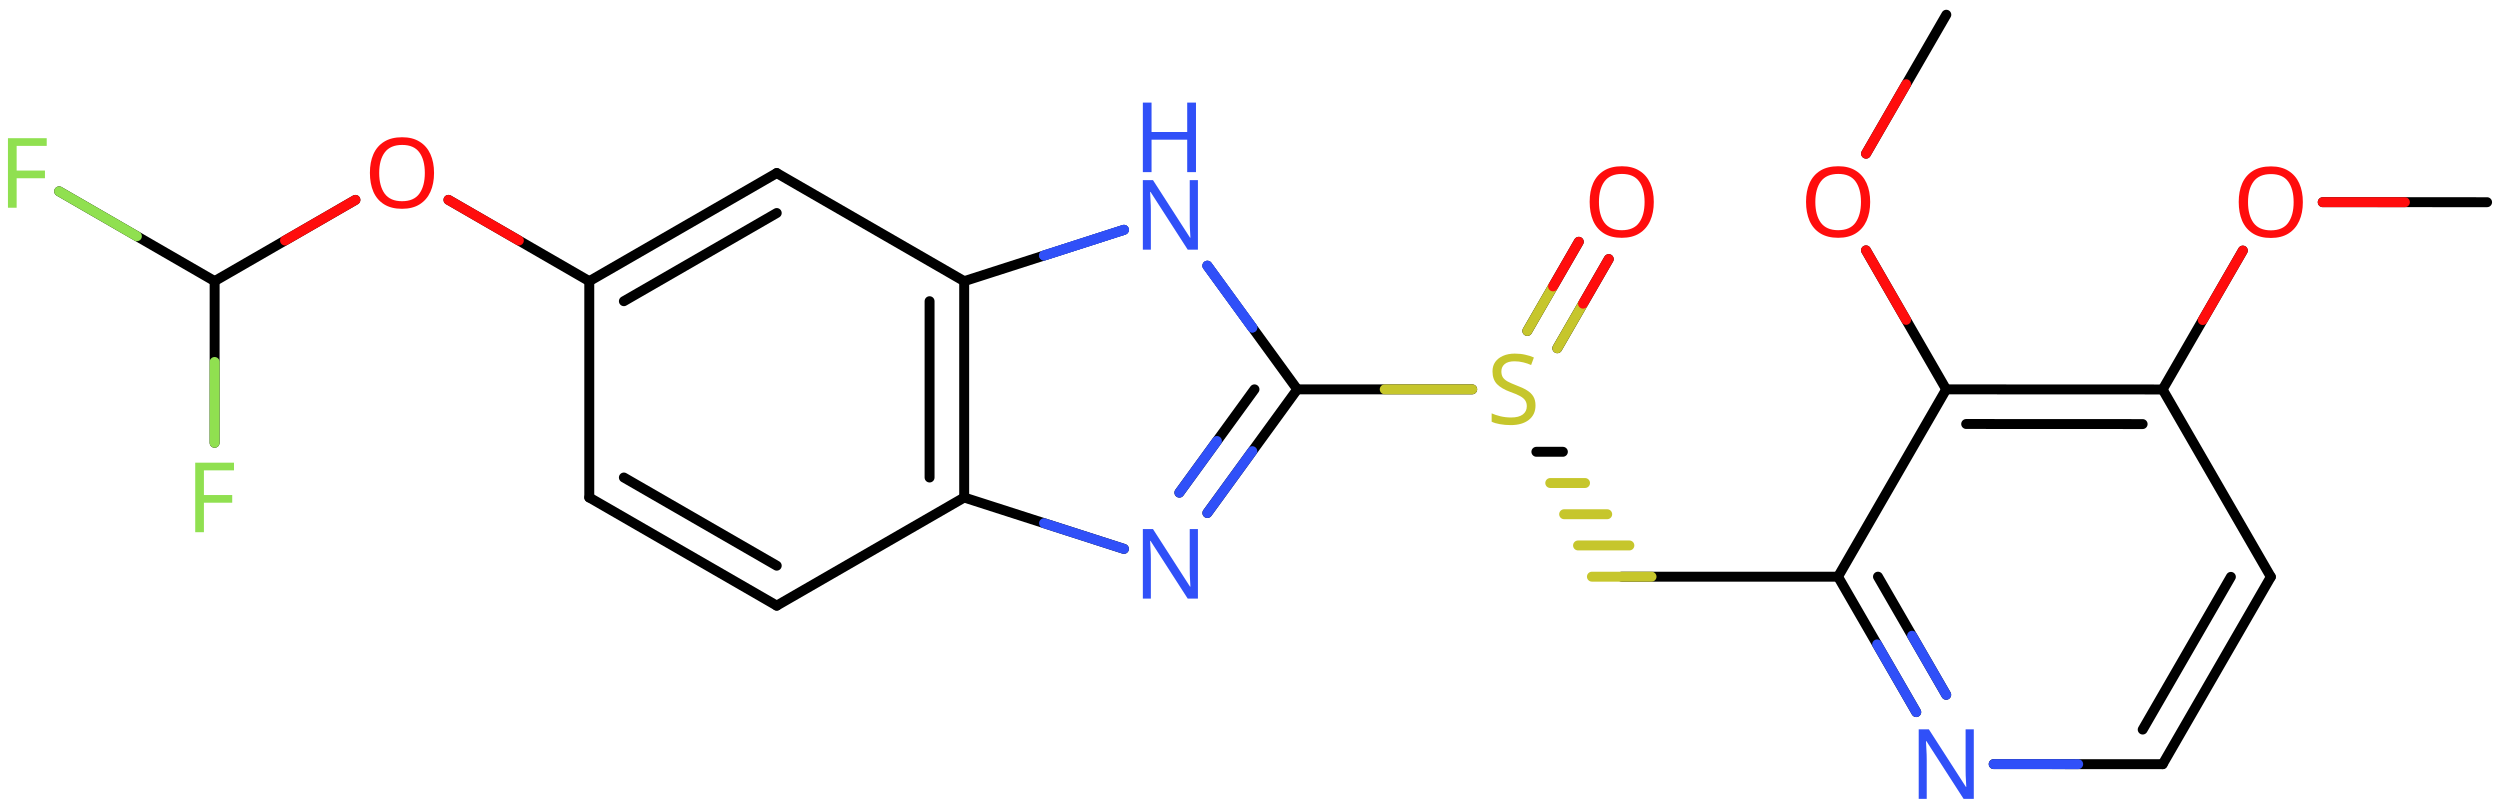 <svg xmlns="http://www.w3.org/2000/svg" xmlns:xlink="http://www.w3.org/1999/xlink" height="56.846mm" version="1.2" viewBox="0 0 176.148 56.846" width="176.148mm">
      
    <desc>Generated by the Chemistry Development Kit (http://github.com/cdk)</desc>
      
    <g fill="#FF0D0D" stroke="#000000" stroke-linecap="round" stroke-linejoin="round" stroke-width=".7">
            
        <rect fill="#FFFFFF" height="57.0" stroke="none" width="177.0" x=".0" y=".0"/>
            
        <g class="mol" id="mol1">
                  
            <line class="bond" id="mol1bnd1" x1="175.238" x2="163.657" y1="14.247" y2="14.246"/>
                  
            <line class="bond" id="mol1bnd2" x1="158.028" x2="152.376" y1="17.656" y2="27.442"/>
                  
            <g class="bond" id="mol1bnd3">
                        
                <line x1="152.376" x2="137.127" y1="27.442" y2="27.435"/>
                        
                <line x1="150.968" x2="138.535" y1="29.88" y2="29.874"/>
                      
            </g>
                  
            <line class="bond" id="mol1bnd4" x1="137.127" x2="129.505" y1="27.435" y2="40.632"/>
                  
            <g class="bond" id="mol1bnd5">
                        
                <line x1="129.505" x2="135.017" y1="40.632" y2="50.174"/>
                        
                <line x1="132.321" x2="137.128" y1="40.632" y2="48.954"/>
                      
                <line class="hi" stroke="#3050F8" x1="135.017" x2="132.261" y1="50.174" y2="45.403"/>
                <line class="hi" stroke="#3050F8" x1="137.128" x2="134.724" y1="48.954" y2="44.793"/>
            </g>
                  
            <line class="bond" id="mol1bnd6" x1="140.473" x2="152.38" y1="53.838" y2="53.843"/>
                  
            <g class="bond" id="mol1bnd7">
                        
                <line x1="152.38" x2="160.002" y1="53.843" y2="40.646"/>
                        
                <line x1="150.973" x2="157.186" y1="51.404" y2="40.646"/>
                      
            </g>
                  
            <line class="bond" id="mol1bnd8" x1="152.376" x2="160.002" y1="27.442" y2="40.646"/>
                  
            <line class="bond" id="mol1bnd9" x1="129.505" x2="114.265" y1="40.632" y2="40.632"/>
                  
            <g class="bond" id="mol1bnd10">
                        
                <line stroke="#000000" x1="110.119" x2="108.252" y1="31.833" y2="31.833"/>
                        
                <line stroke="#C6C62C" x1="111.68" x2="109.23" y1="34.033" y2="34.033"/>
                        
                <line stroke="#C6C62C" x1="113.242" x2="110.208" y1="36.232" y2="36.232"/>
                        
                <line stroke="#C6C62C" x1="114.804" x2="111.187" y1="38.432" y2="38.432"/>
                        
                <line stroke="#C6C62C" x1="116.366" x2="112.165" y1="40.632" y2="40.632"/>
                      
            </g>
                  
            <g class="bond" id="mol1bnd11">
                        
                <line x1="107.614" x2="111.24" y1="23.318" y2="17.037"/>
                        
                <line x1="109.725" x2="113.351" y1="24.537" y2="18.256"/>
                      
                <line class="hi" stroke="#C6C62C" x1="107.614" x2="109.427" y1="23.318" y2="20.178"/>
                <line class="hi" stroke="#FF0D0D" x1="111.24" x2="109.427" y1="17.037" y2="20.178"/>
                <line class="hi" stroke="#C6C62C" x1="109.725" x2="111.538" y1="24.537" y2="21.396"/>
                <line class="hi" stroke="#FF0D0D" x1="113.351" x2="111.538" y1="18.256" y2="21.396"/>
            </g>
                  
            <line class="bond" id="mol1bnd12" x1="103.73" x2="91.405" y1="27.433" y2="27.433"/>
                  
            <g class="bond" id="mol1bnd13">
                        
                <line x1="85.07" x2="91.405" y1="36.145" y2="27.433"/>
                        
                <line x1="83.098" x2="88.39" y1="34.711" y2="27.433"/>
                      
                <line class="hi" stroke="#3050F8" x1="85.07" x2="88.237" y1="36.145" y2="31.789"/>
                <line class="hi" stroke="#3050F8" x1="83.098" x2="85.744" y1="34.711" y2="31.072"/>
            </g>
                  
            <line class="bond" id="mol1bnd14" x1="79.191" x2="67.936" y1="38.674" y2="35.053"/>
                  
            <g class="bond" id="mol1bnd15">
                        
                <line x1="67.936" x2="67.936" y1="35.053" y2="19.813"/>
                        
                <line x1="65.497" x2="65.497" y1="33.645" y2="21.222"/>
                      
            </g>
                  
            <line class="bond" id="mol1bnd16" x1="67.936" x2="79.191" y1="19.813" y2="16.193"/>
                  
            <line class="bond" id="mol1bnd17" x1="91.405" x2="85.07" y1="27.433" y2="18.722"/>
                  
            <line class="bond" id="mol1bnd18" x1="67.936" x2="54.728" y1="19.813" y2="12.193"/>
                  
            <g class="bond" id="mol1bnd19">
                        
                <line x1="54.728" x2="41.52" y1="12.193" y2="19.813"/>
                        
                <line x1="54.728" x2="43.958" y1="15.009" y2="21.222"/>
                      
            </g>
                  
            <line class="bond" id="mol1bnd20" x1="41.52" x2="41.52" y1="19.813" y2="35.053"/>
                  
            <g class="bond" id="mol1bnd21">
                        
                <line x1="41.52" x2="54.728" y1="35.053" y2="42.673"/>
                        
                <line x1="43.958" x2="54.728" y1="33.645" y2="39.858"/>
                      
            </g>
                  
            <line class="bond" id="mol1bnd22" x1="67.936" x2="54.728" y1="35.053" y2="42.673"/>
                  
            <line class="bond" id="mol1bnd23" x1="41.52" x2="31.598" y1="19.813" y2="14.083"/>
                  
            <line class="bond" id="mol1bnd24" x1="25.042" x2="15.123" y1="14.085" y2="19.809"/>
                  
            <line class="bond" id="mol1bnd25" x1="15.123" x2="4.167" y1="19.809" y2="13.481"/>
                  
            <line class="bond" id="mol1bnd26" x1="15.123" x2="15.121" y1="19.809" y2="31.199"/>
                  
            <line class="bond" id="mol1bnd27" x1="137.127" x2="131.477" y1="27.435" y2="17.641"/>
                  
            <line class="bond" id="mol1bnd28" x1="131.481" x2="137.136" y1="10.826" y2="1.038"/>
                  
            <path class="atom" d="M162.257 14.242q.0 .756 -.256 1.328q-.256 .565 -.756 .881q-.5 .315 -1.244 .315q-.756 .0 -1.262 -.315q-.506 -.316 -.756 -.887q-.244 -.572 -.244 -1.334q-.0 -.75 .244 -1.31q.25 -.565 .756 -.881q.506 -.315 1.274 -.315q.732 -.0 1.232 .315q.5 .31 .756 .875q.256 .566 .256 1.328zM158.394 14.242q-.0 .923 .387 1.459q.392 .529 1.22 .529q.839 .0 1.22 -.529q.387 -.536 .387 -1.459q.0 -.929 -.387 -1.453q-.381 -.523 -1.208 -.523q-.834 -.0 -1.226 .523q-.393 .524 -.393 1.453z" id="mol1atm2" stroke="none"/>
                  
            <path class="atom" d="M139.072 56.286h-.72l-2.619 -4.066h-.03q.012 .238 .03 .595q.023 .357 .023 .732v2.739h-.565v-4.9h.714l2.608 4.054h.03q-.006 -.107 -.018 -.327q-.012 -.22 -.024 -.476q-.006 -.262 -.006 -.483v-2.768h.577v4.9z" fill="#3050F8" id="mol1atm6" stroke="none"/>
                  
            <path class="atom" d="M108.19 28.57q.0 .649 -.476 1.018q-.47 .364 -1.268 .364q-.417 -.0 -.768 -.066q-.345 -.059 -.578 -.173v-.589q.245 .113 .608 .203q.369 .089 .762 .089q.547 -.0 .827 -.214q.28 -.215 .28 -.578q-.0 -.238 -.107 -.399q-.101 -.166 -.351 -.309q-.25 -.143 -.697 -.298q-.625 -.226 -.946 -.554q-.316 -.333 -.316 -.899q-.0 -.392 .196 -.666q.203 -.28 .554 -.429q.357 -.155 .816 -.155q.404 .0 .738 .078q.339 .071 .613 .196l-.196 .53q-.25 -.113 -.548 -.185q-.298 -.077 -.625 -.077q-.459 .0 -.691 .196q-.232 .197 -.232 .518q.0 .244 .101 .411q.107 .167 .34 .298q.232 .125 .631 .28q.428 .154 .726 .339q.298 .179 .452 .435q.155 .25 .155 .636z" fill="#C6C62C" id="mol1atm10" stroke="none"/>
                  
            <path class="atom" d="M116.525 14.232q-.0 .756 -.256 1.328q-.256 .565 -.757 .881q-.5 .315 -1.244 .315q-.756 .0 -1.262 -.315q-.506 -.316 -.756 -.887q-.244 -.572 -.244 -1.334q.0 -.75 .244 -1.309q.25 -.566 .756 -.881q.506 -.316 1.274 -.316q.732 .0 1.232 .316q.501 .309 .757 .875q.256 .565 .256 1.327zM112.661 14.232q-.0 .923 .387 1.459q.393 .53 1.22 .53q.84 -.0 1.221 -.53q.387 -.536 .387 -1.459q-.0 -.928 -.387 -1.452q-.381 -.524 -1.209 -.524q-.833 -.0 -1.226 .524q-.393 .524 -.393 1.452z" id="mol1atm11" stroke="none"/>
                  
            <path class="atom" d="M84.405 42.177h-.72l-2.619 -4.066h-.03q.012 .238 .03 .595q.023 .357 .023 .732v2.739h-.565v-4.9h.714l2.608 4.054h.029q-.006 -.107 -.017 -.327q-.012 -.22 -.024 -.476q-.006 -.262 -.006 -.482v-2.769h.577v4.9z" fill="#3050F8" id="mol1atm13" stroke="none"/>
                  
            <g class="atom" id="mol1atm16">
                        
                <path d="M84.405 17.59h-.72l-2.619 -4.066h-.03q.012 .238 .03 .595q.023 .357 .023 .732v2.739h-.565v-4.9h.714l2.608 4.054h.029q-.006 -.107 -.017 -.327q-.012 -.22 -.024 -.476q-.006 -.262 -.006 -.483v-2.768h.577v4.9z" fill="#3050F8" stroke="none"/>
                        
                <path d="M84.268 12.128h-.619v-2.286h-2.512v2.286h-.613v-4.899h.613v2.072h2.512v-2.072h.619v4.899z" fill="#3050F8" stroke="none"/>
                      
            </g>
                  
            <path class="atom" d="M30.582 12.188q-.0 .756 -.256 1.328q-.256 .565 -.756 .881q-.5 .315 -1.244 .315q-.756 .0 -1.262 -.315q-.506 -.316 -.756 -.887q-.245 -.572 -.245 -1.334q.0 -.75 .245 -1.309q.25 -.566 .756 -.881q.506 -.316 1.274 -.316q.732 .0 1.232 .316q.5 .309 .756 .875q.256 .565 .256 1.327zM26.718 12.188q.0 .923 .387 1.459q.393 .53 1.221 .53q.839 -.0 1.22 -.53q.387 -.536 .387 -1.459q.0 -.928 -.387 -1.452q-.381 -.524 -1.208 -.524q-.834 -.0 -1.227 .524q-.393 .524 -.393 1.452z" id="mol1atm21" stroke="none"/>
                  
            <path class="atom" d="M1.173 14.637h-.613v-4.9h2.732v.542h-2.119v1.738h1.994v.542h-1.994v2.078z" fill="#90E050" id="mol1atm23" stroke="none"/>
                  
            <path class="atom" d="M14.368 37.499h-.613v-4.899h2.732v.541h-2.119v1.739h1.994v.541h-1.994v2.078z" fill="#90E050" id="mol1atm24" stroke="none"/>
                  
            <path class="atom" d="M131.771 14.231q-.0 .756 -.256 1.328q-.256 .565 -.756 .881q-.5 .315 -1.244 .315q-.756 .0 -1.262 -.315q-.506 -.316 -.756 -.887q-.245 -.572 -.245 -1.334q.0 -.75 .245 -1.31q.25 -.565 .756 -.881q.506 -.315 1.274 -.315q.732 -.0 1.232 .315q.5 .31 .756 .875q.256 .566 .256 1.328zM127.907 14.231q.0 .923 .387 1.459q.393 .529 1.221 .529q.839 .0 1.22 -.529q.387 -.536 .387 -1.459q-.0 -.929 -.387 -1.453q-.381 -.523 -1.208 -.523q-.834 -.0 -1.227 .523q-.393 .524 -.393 1.453z" id="mol1atm25" stroke="none"/>
                
            <line class="hi" id="mol1bnd1" stroke="#FF0D0D" x1="163.657" x2="169.447" y1="14.246" y2="14.247"/>
            <line class="hi" id="mol1bnd2" stroke="#FF0D0D" x1="158.028" x2="155.202" y1="17.656" y2="22.549"/>
            <line class="hi" id="mol1bnd6" stroke="#3050F8" x1="140.473" x2="146.427" y1="53.838" y2="53.841"/>
            <line class="hi" id="mol1bnd12" stroke="#C6C62C" x1="103.73" x2="97.567" y1="27.433" y2="27.433"/>
            <line class="hi" id="mol1bnd14" stroke="#3050F8" x1="79.191" x2="73.564" y1="38.674" y2="36.864"/>
            <line class="hi" id="mol1bnd16" stroke="#3050F8" x1="79.191" x2="73.564" y1="16.193" y2="18.003"/>
            <line class="hi" id="mol1bnd16" stroke="#3050F8" x1="79.191" x2="73.564" y1="16.193" y2="18.003"/>
            <line class="hi" id="mol1bnd17" stroke="#3050F8" x1="85.07" x2="88.237" y1="18.722" y2="23.078"/>
            <line class="hi" id="mol1bnd17" stroke="#3050F8" x1="85.07" x2="88.237" y1="18.722" y2="23.078"/>
            <line class="hi" id="mol1bnd23" stroke="#FF0D0D" x1="31.598" x2="36.559" y1="14.083" y2="16.948"/>
            <line class="hi" id="mol1bnd24" stroke="#FF0D0D" x1="25.042" x2="20.082" y1="14.085" y2="16.947"/>
            <line class="hi" id="mol1bnd25" stroke="#90E050" x1="4.167" x2="9.645" y1="13.481" y2="16.645"/>
            <line class="hi" id="mol1bnd26" stroke="#90E050" x1="15.121" x2="15.122" y1="31.199" y2="25.504"/>
            <line class="hi" id="mol1bnd27" stroke="#FF0D0D" x1="131.477" x2="134.302" y1="17.641" y2="22.538"/>
            <line class="hi" id="mol1bnd28" stroke="#FF0D0D" x1="131.481" x2="134.308" y1="10.826" y2="5.932"/>
        </g>
          
    </g>
    
</svg>
